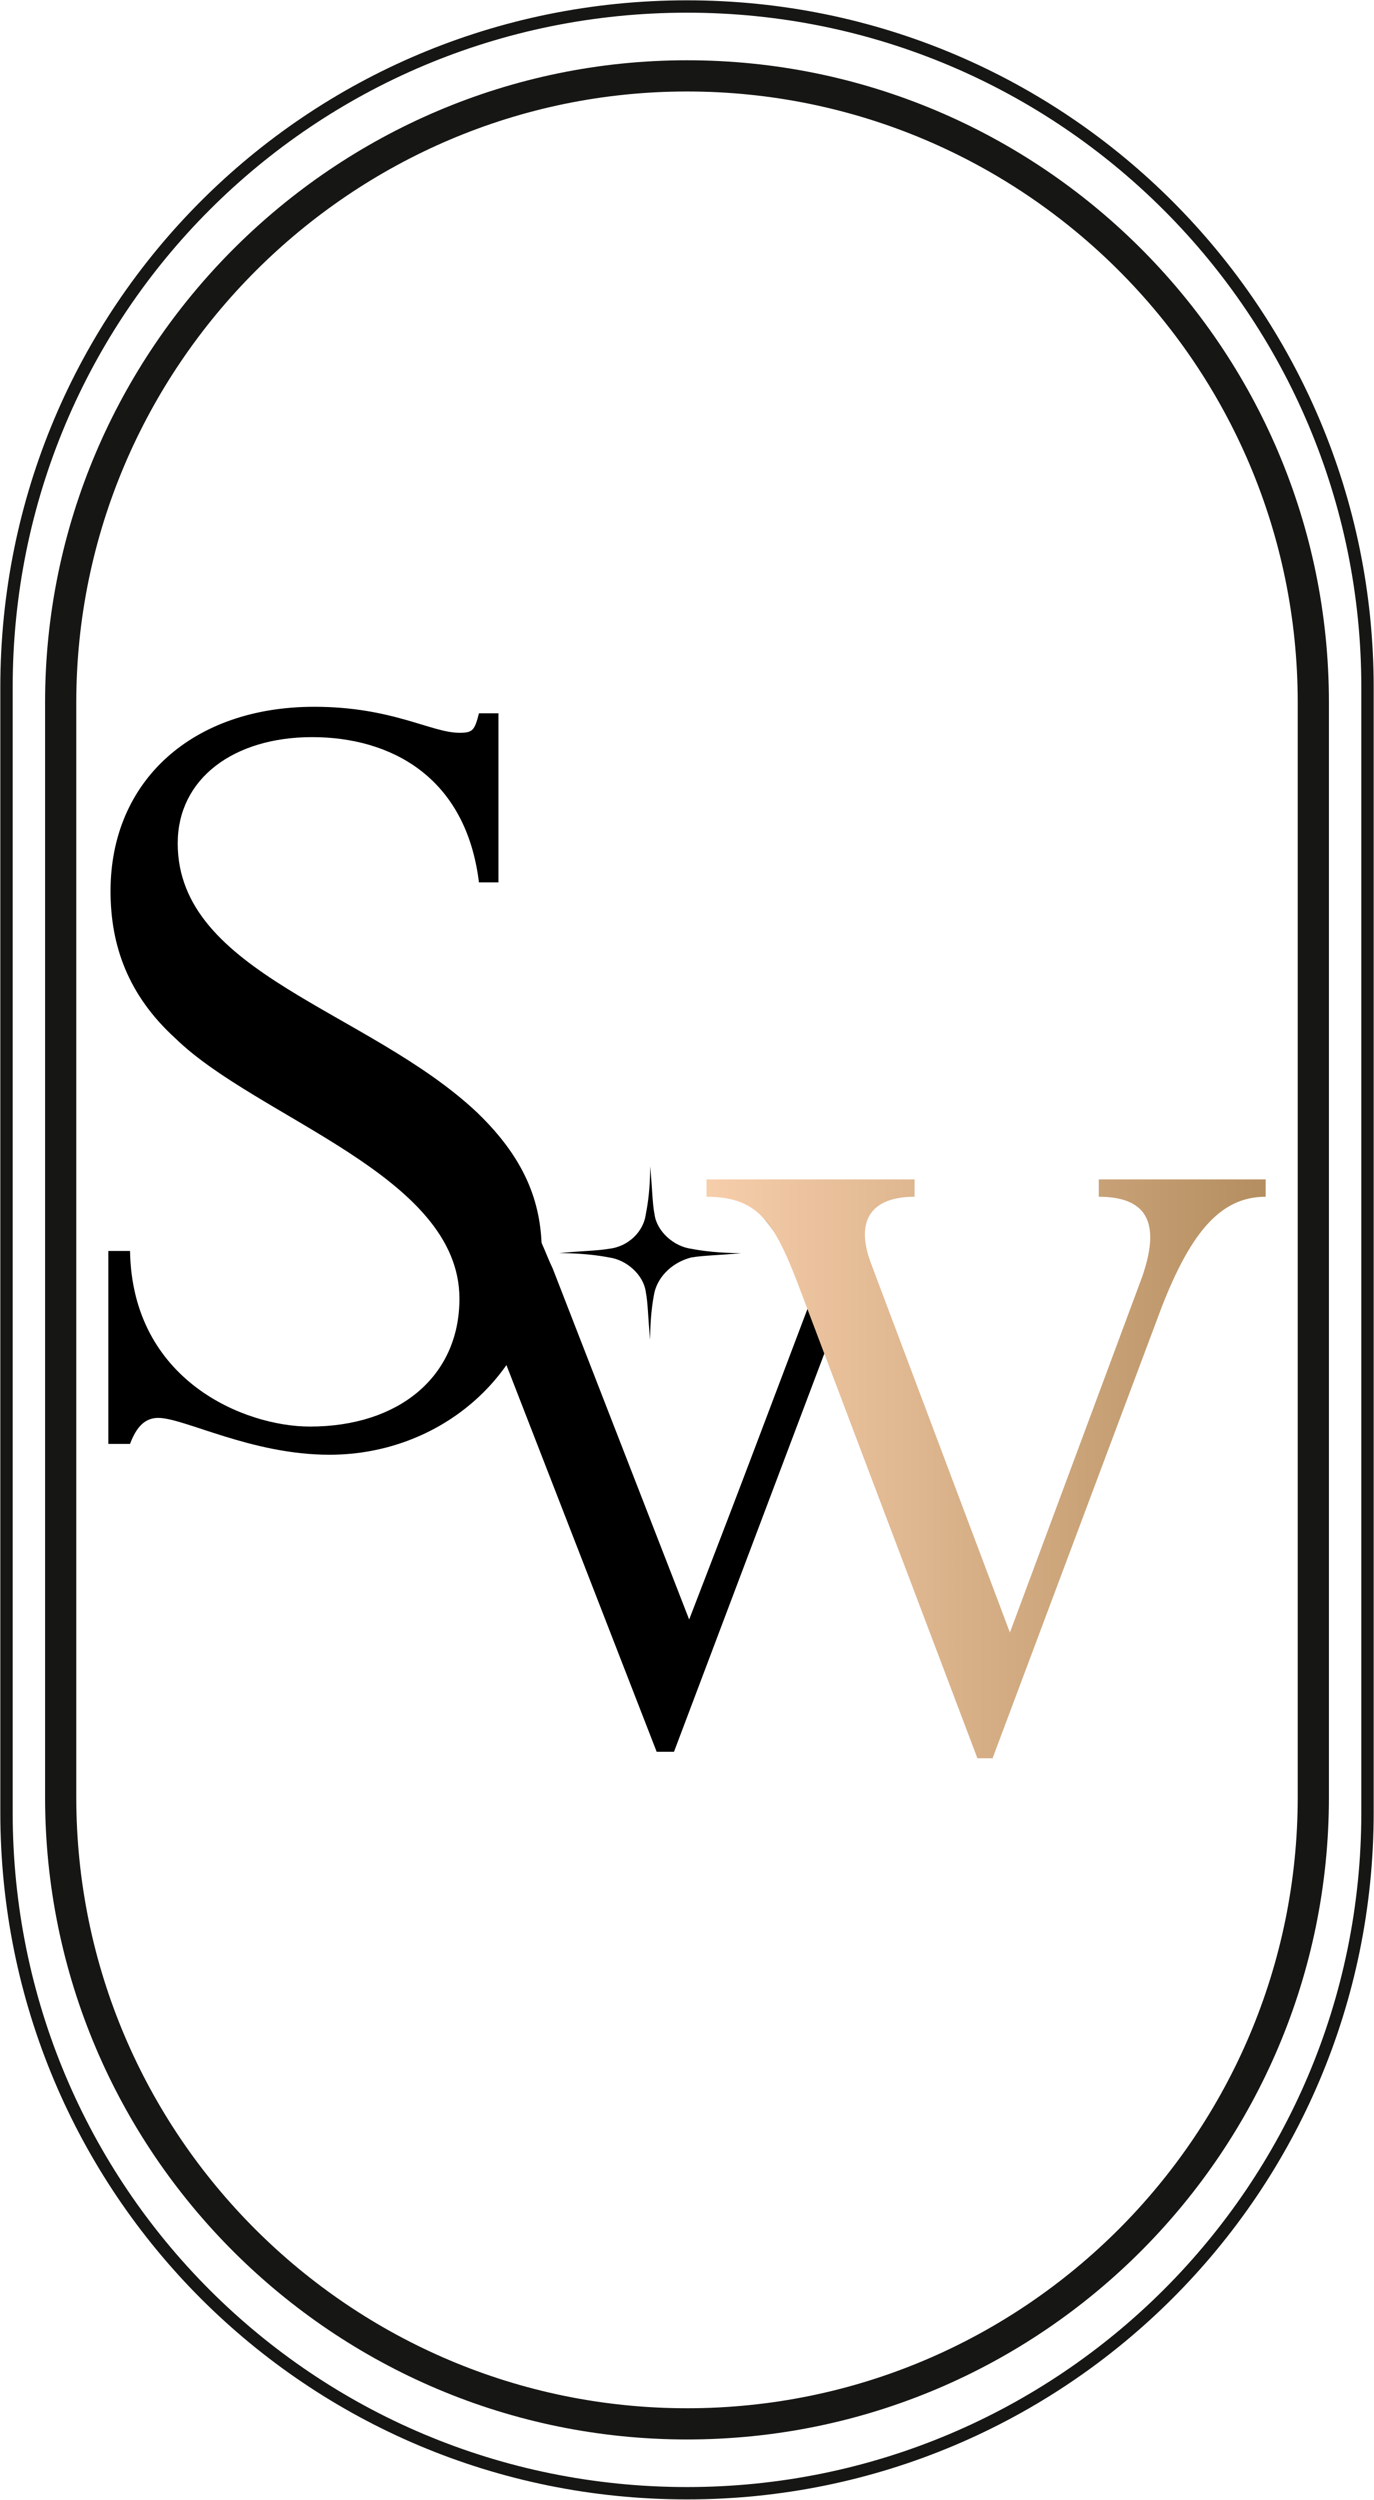 <svg xmlns="http://www.w3.org/2000/svg" xmlns:xlink="http://www.w3.org/1999/xlink" id="Layer_2_1_" x="0px" y="0px" viewBox="0 0 63.4 115.3" style="enable-background:new 0 0 63.4 115.3;" xml:space="preserve"><style type="text/css">	.st0{fill:url(#SVGID_1_);}	.st1{fill:none;stroke:#161614;stroke-width:1.44;stroke-miterlimit:10;}	.st2{fill:none;stroke:#161614;stroke-width:0.57;stroke-miterlimit:10;}</style><g id="Layer_1-2">	<path d="M45.6,80c0,0.3-0.1,0.5-0.1,0.8L38.2,62l-7.1,18.8h-0.8l-8.2-21.1c-0.4-1.3-0.8-2.7-1.2-4c-0.1-0.3-0.2-0.5-0.3-0.8   c-0.5-0.5-0.8-1-1.3-1.5c0.6,0.2,1.2,0.4,1.8,0.5c0.2-0.1,0.4-0.2,0.6-0.3c0.7,0.4,1.7,1.2,2.5,2.4c0.7,1,1,2,1.3,2.6l6.3,16.2   L37.4,60l-0.7-1.7c-0.5-0.8-1-1.6-1.7-2.4c-0.2-0.3-0.4-0.6-0.7-0.8c-0.5-0.1-1-0.3-1.4-0.4c2.2,0,4.3,0,6.5,0.1   c-0.1,0.3-0.1,0.6-0.2,0.9c-0.1,0.2-0.2,0.6-0.3,1c-0.1,0.8,0.2,1.4,0.5,2.2c0.2,0.6,0.4,1.3,0.6,2.3c2.1,5.2,4.2,10.5,6.3,15.7   c2-5.5,4-10.9,5.9-16.4c1.7-1.5,2-3.6,1.2-4.6c-0.6-0.7-1.7-0.8-2-0.8c0.6-0.1,1.1-0.2,1.7-0.3c1.2-0.2,2.6-0.3,4.2,0   c0.2,0,0.4,0.1,0.6,0.1c-0.3,0.1-0.5,0.1-0.8,0.2c0,0-0.7,0.2-1.3,0.6c-0.7,0.4-2.2,2.4-3.3,5.5C50.2,67.4,47.9,73.7,45.6,80z"></path>	<path d="M45.2,79.1c0.1,0.5,0.2,1.1,0.3,1.6l-7.3-18.8l-7.1,18.8h-0.8l-8.2-21.1c-0.4-1.3-0.8-2.7-1.2-4c-0.1-0.3-0.2-0.5-0.3-0.8   c-0.5-0.5-0.8-1-1.3-1.5c0.6,0.2,1.2,0.4,1.8,0.5c0.2-0.1,0.4-0.2,0.6-0.3c0.7,0.4,1.7,1.2,2.5,2.4c0.7,1,1,2,1.3,2.6l6.3,16.2   l5.7-14.8l-0.7-1.7c-0.1-0.4-0.5-1.6-1.7-2.4c-0.6-0.4-1.2-0.6-1.6-0.7c-0.2-0.2-0.3-0.4-0.5-0.5c2.7,0,5.4,0,8.1,0   c-0.1,0.1-0.3,0.3-0.4,0.4c-0.3,0.2-1,0.6-1.4,1.6c-0.6,1.4,0.2,2.7,0.3,2.9c2.3,5.8,4.6,11.6,6.9,17.4c1.5-3.3,2.6-6.1,3.2-8.1   c2.1-6.2,1.3-6.2,2.7-8.4c0.6-1,1.7-2.4,1.2-3.7c-0.3-0.7-0.9-1.1-1.4-1.4c-0.2-0.2-0.5-0.4-0.7-0.6c1.8,0,3.7-0.1,5.5-0.1   c-0.2,0.1-0.4,0.3-0.6,0.4c-0.3,0.3-0.7,0.6-1.1,1.1c-1.9,2.2-2.4,4.6-2.6,5.2C52.3,63.8,50,69.2,45.2,79.1z"></path>	<g>		<linearGradient id="SVGID_1_" gradientUnits="userSpaceOnUse" x1="32.581" y1="67.787" x2="58.343" y2="67.787">			<stop offset="0" style="stop-color:#F7CEAB"></stop>			<stop offset="1" style="stop-color:#B48E60"></stop>		</linearGradient>		<path class="st0" d="M45.8,81.1h-0.7l-8.1-21.4c-1.2-3.2-1.9-4.5-4.4-4.5v-0.8h9.6v0.8c-1.9,0-2.8,1-2,3.1l6.4,17l6.1-16.4    c0.8-2.3,0.4-3.7-2-3.7v-0.8h7.7v0.8c-2,0-3.4,1.5-4.8,5.1L45.8,81.1z"></path>	</g>	<path d="M31.9,58c0.6-0.1,1.3-0.1,2.3-0.2c-1,0-1.8-0.1-2.3-0.2c-0.8-0.1-1.6-0.8-1.7-1.6c-0.1-0.5-0.1-1.2-0.2-2.2   c0,1-0.1,1.7-0.2,2.2c-0.1,0.8-0.8,1.5-1.7,1.6c-0.6,0.1-1.3,0.1-2.3,0.2c1,0,1.8,0.1,2.3,0.2c0.8,0.1,1.6,0.8,1.7,1.6   c0.1,0.5,0.1,1.2,0.2,2.2c0-1,0.1-1.7,0.2-2.2C30.4,58.8,31.1,58.2,31.9,58z"></path>	<path class="st1" d="M31.7,3.5L31.7,3.5c15.9,0,28.9,12.9,28.9,28.9v50.5c0,15.9-12.9,28.9-28.9,28.9l0,0   c-15.9,0-28.9-12.9-28.9-28.9V32.4C2.8,16.5,15.8,3.5,31.7,3.5z"></path>	<path class="st2" d="M31.7,0.3L31.7,0.3c17.4,0,31.4,14.1,31.4,31.4v51.9c0,17.4-14.1,31.4-31.4,31.4h0C14.3,115,0.3,101,0.3,83.6   V31.7C0.3,14.3,14.3,0.3,31.7,0.3z"></path>	<path d="M23.1,40.7h-1C21.5,35.8,18,34,14.4,34s-6.2,1.9-6.2,4.9c0,6,8.8,7.7,13.8,12.4c2.4,2.3,3,4.4,3,6.5c0,5.2-4.4,9.3-9.8,9.3   c-3.6,0-6.7-1.7-7.9-1.7c-0.6,0-1,0.4-1.3,1.2H5v-8.9h1c0.1,6,5.3,8.1,8.3,8.1c4.1,0,6.9-2.3,6.9-5.9c0-5.7-9.3-8.3-13.1-12   c-2.2-2-3-4.3-3-6.8c0-5.1,3.8-8.5,9.4-8.5c3.6,0,5.4,1.2,6.7,1.2c0.6,0,0.7-0.1,0.9-0.9h0.9V40.7L23.1,40.7z"></path></g></svg>